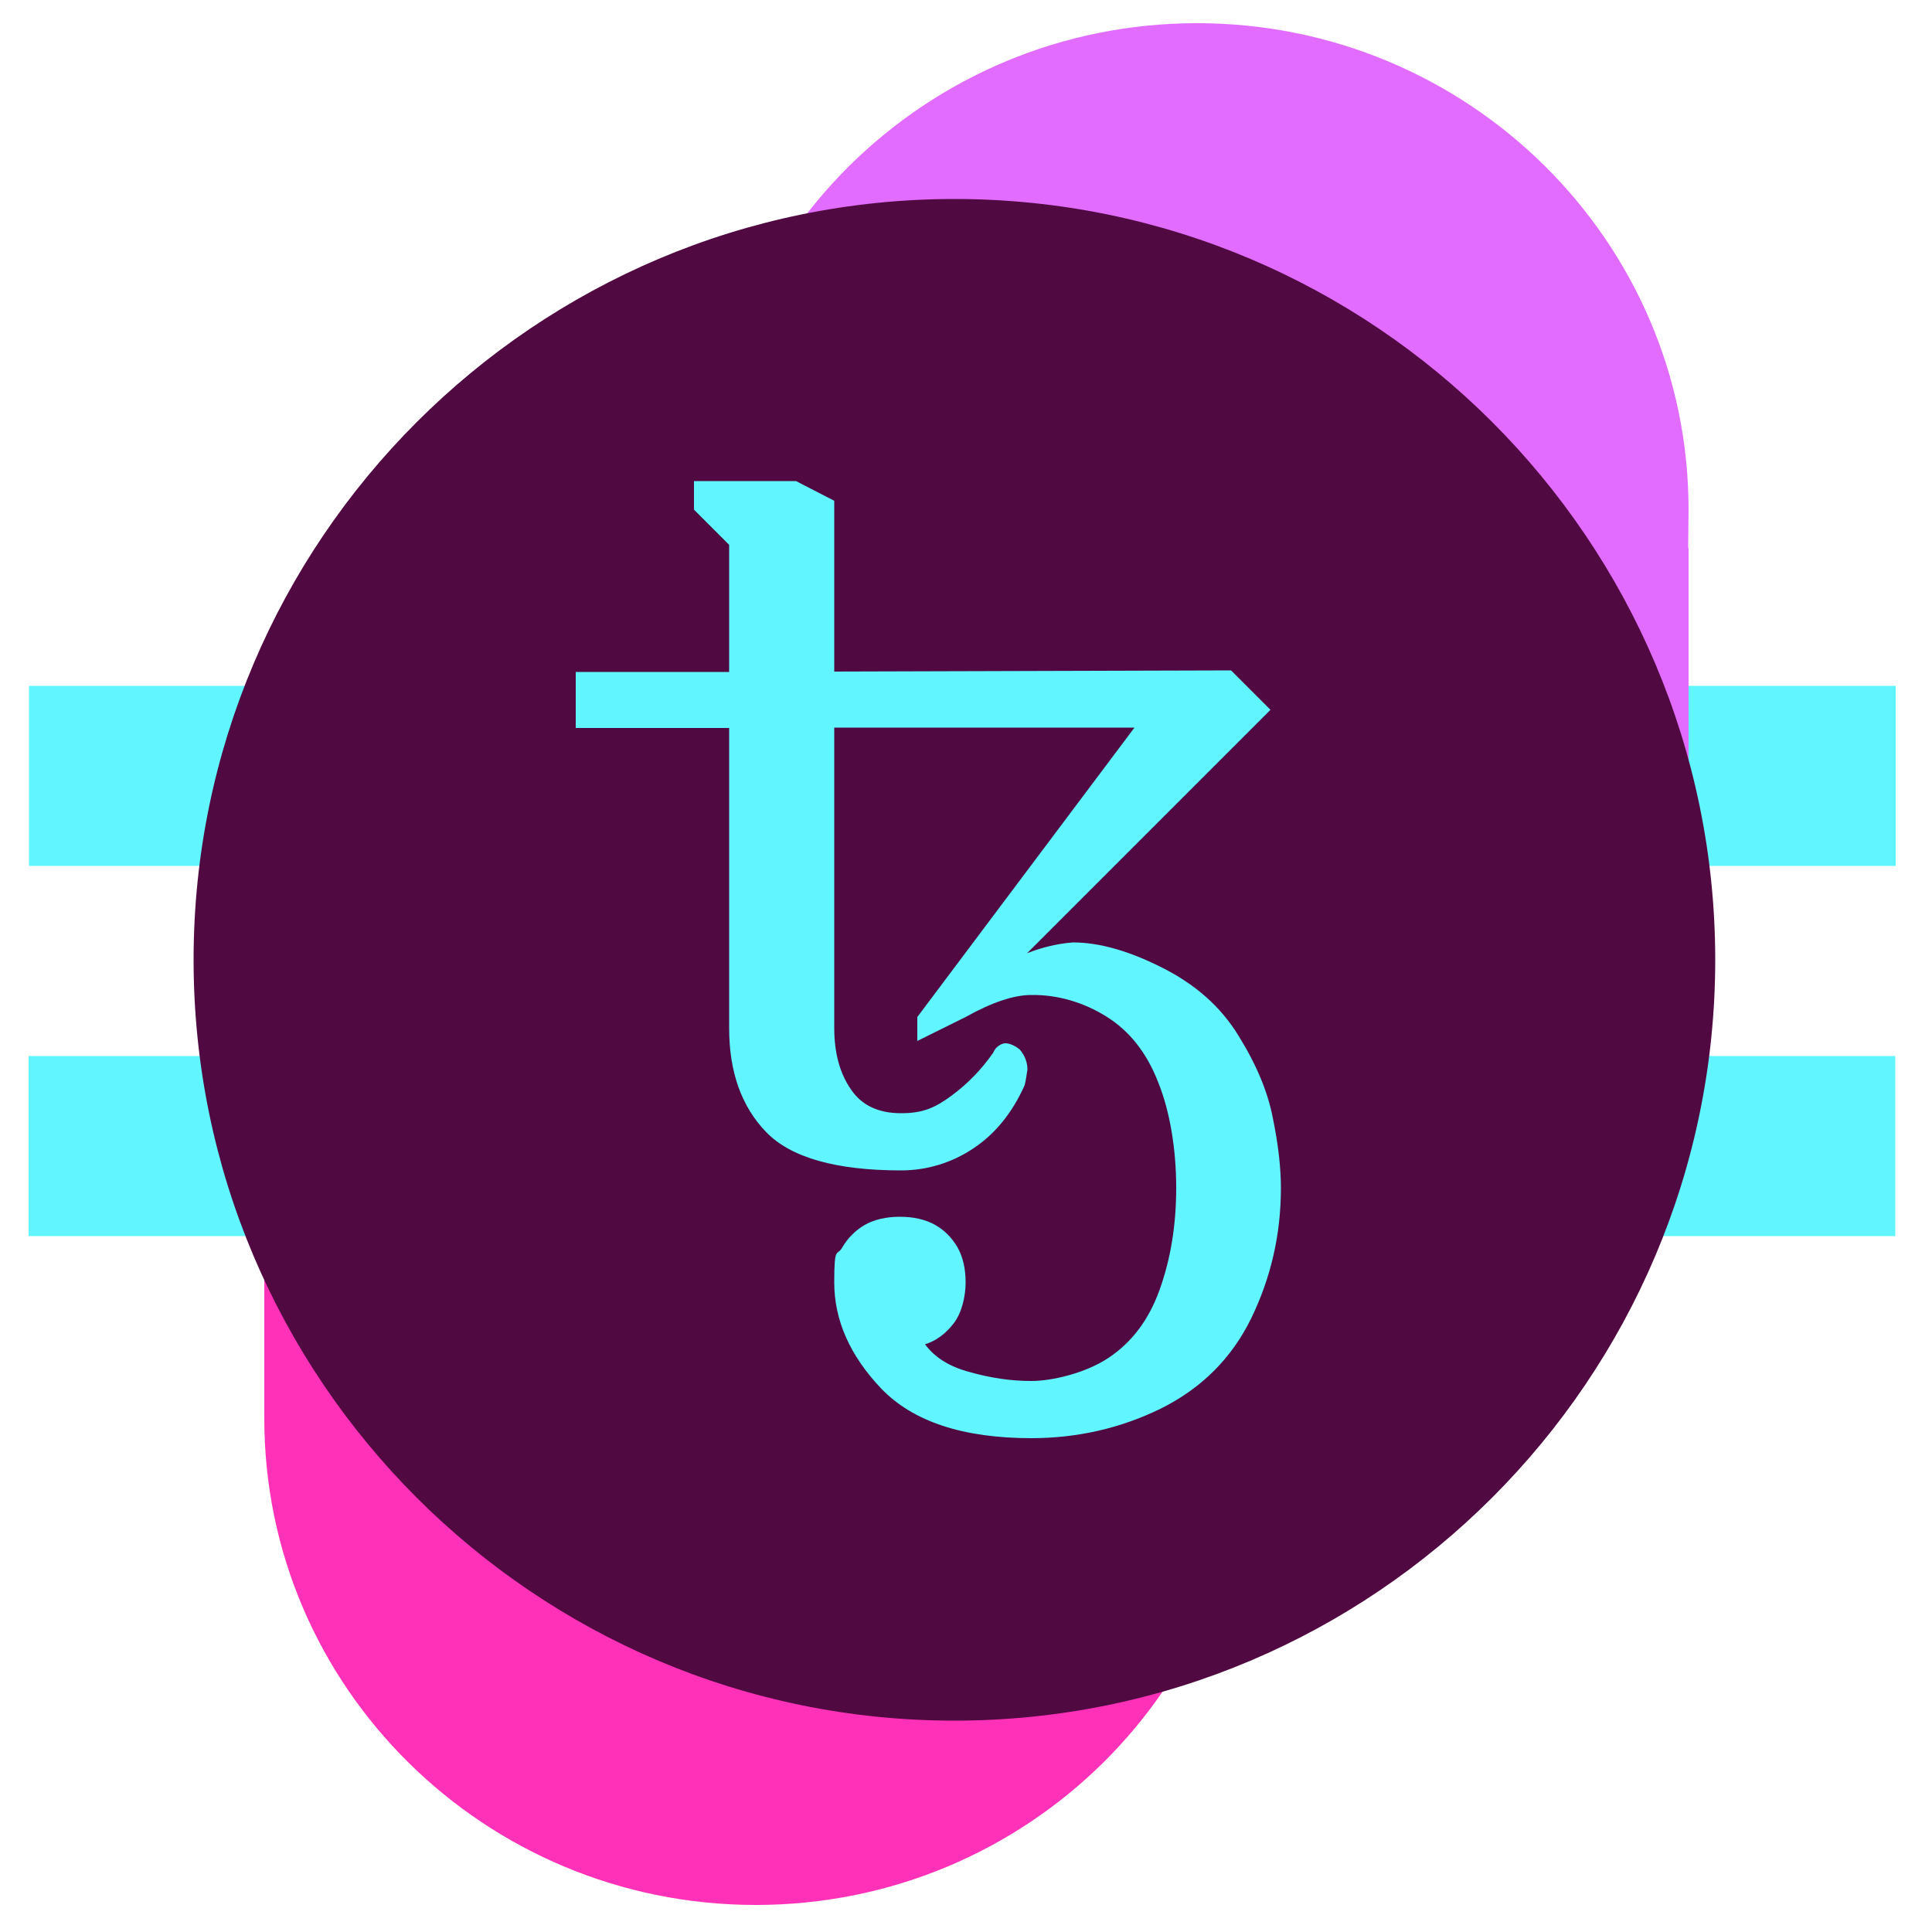 <?xml version="1.0" encoding="UTF-8"?>
<svg xmlns="http://www.w3.org/2000/svg" version="1.1" viewBox="0 0 500 500">
  <defs>
    <style>
      .cls-1 {
        fill: #500a41;
      }

      .cls-2 {
        fill: #ff31b9;
      }

      .cls-2, .cls-3 {
        fill-rule: evenodd;
      }

      .cls-4 {
        fill: #60f5ff;
      }

      .cls-3 {
        fill: #e26cff;
      }
    </style>
  </defs>
  <!-- Generator: Adobe Illustrator 28.6.0, SVG Export Plug-In . SVG Version: 1.2.0 Build 709)  -->
  <g>
    <g id="Calque_1">
      <rect class="cls-4" x="7.5" y="177.5" width="483.1" height="46.6"/>
      <rect class="cls-4" x="7.4" y="273.3" width="483.1" height="46.6"/>
      <path class="cls-2" d="M322.9,367.1c0-1.8,0-8.1-.1-9.9h.1v-72.3H68.4v72.3h0c0,1.8,0,8.1,0,9.9,0,69.5,57,125.9,127.2,125.9s127.2-56.3,127.2-125.9h.1Z"/>
      <path class="cls-3" d="M182.5,131.9c0,1.8,0,8.1.1,9.9h-.1v72.3h254.5v-72.3h-.1c0-1.8.1-8.1.1-9.9,0-69.5-57-125.9-127.2-125.9s-127.2,56.3-127.2,125.9h0Z"/>
      <path class="cls-1" d="M247,51.5c-108.5,0-196.9,88.3-196.9,196.9s88.3,196.9,196.9,196.9,196.9-88.3,196.9-196.9S355.6,51.5,247,51.5Z"/>
      <path class="cls-4" d="M267,372.2c-17.8,0-30.7-4.3-38.9-12.8-8.1-8.5-12.2-17.7-12.2-27.5s.7-6.6,2.1-9.1c1.4-2.4,3.4-4.4,5.8-5.8,2.5-1.4,5.5-2.1,9.1-2.1s6.6.7,9.1,2.1,4.4,3.4,5.8,5.8c1.4,2.5,2.1,5.5,2.1,9.1s-1,7.9-3.1,10.6-4.5,4.5-7.4,5.4c2.5,3.4,6.3,5.8,11.6,7.2,5.3,1.5,10.6,2.3,15.9,2.3s14-2,20-6,10.4-9.8,13.2-17.6c2.8-7.8,4.3-16.5,4.3-26.4s-1.6-19.8-4.7-27.4c-3-7.7-7.5-13.3-13.5-17-5.8-3.6-12.5-5.6-19.3-5.5-4.5,0-10.2,1.9-17,5.7l-12.5,6.2v-6.2l56.2-74.9h-77.7v77.7c0,6.4,1.4,11.7,4.3,15.9,2.8,4.2,7.2,6.2,13,6.2s8.9-1.5,13-4.5c4.2-3.1,7.8-6.8,10.8-11.1.4-.9.9-1.5,1.4-1.8.5-.4,1.2-.7,1.8-.7,1,0,2.3.5,3.7,1.6,1.3,1.5,2,3.3,2,5.2-.2,1.3-.4,2.7-.7,4-3.2,7.2-7.7,12.7-13.3,16.4-5.5,3.7-12,5.7-18.7,5.7-16.8,0-28.5-3.3-34.9-9.9s-9.6-15.6-9.6-26.9v-77.7h-39.7v-14.5h39.7v-32.9l-9.1-9.1v-7.4h26.4l9.9,5.1v44.2l102.7-.3,10.2,10.2-63,63c3.8-1.5,7.8-2.5,11.9-2.8,6.8,0,14.5,2.2,23,6.5,8.6,4.3,15.2,10.1,19.8,17.6,4.6,7.4,7.6,14.5,8.9,21.3,1.4,6.8,2.1,12.9,2.1,18.1,0,12.1-2.6,23.3-7.7,33.8-5.1,10.4-12.9,18.1-23.3,23.3-10.4,5.1-21.6,7.7-33.7,7.7h.2Z"/>
    </g>
  </g>
</svg>